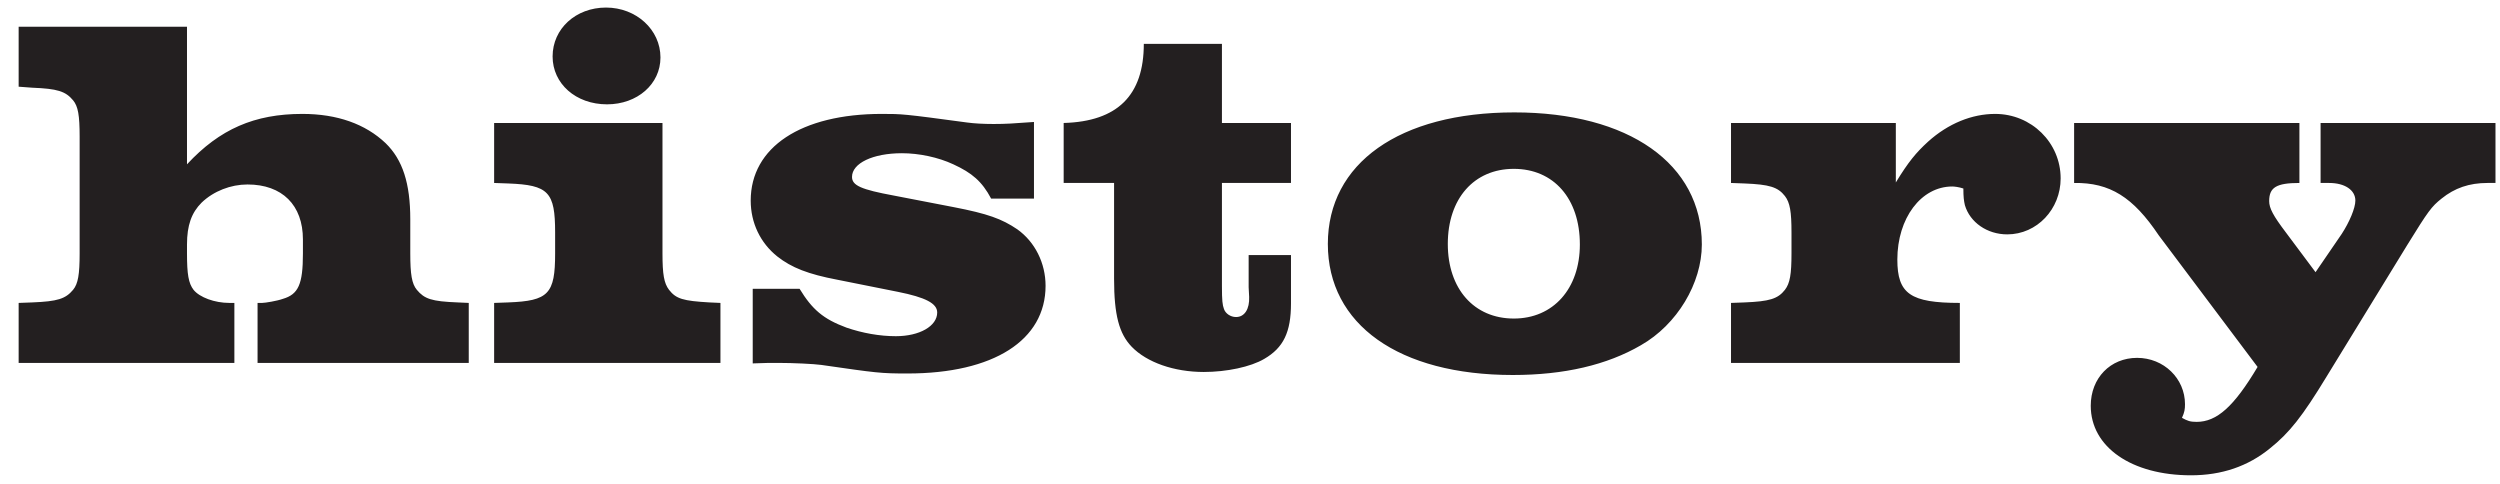 <svg width="124" height="24" viewBox="0 0 124 24" fill="none" xmlns="http://www.w3.org/2000/svg">
<path d="M9.275 1.325V8.15C10.9 6.4 12.625 5.65 15 5.65C16.725 5.65 18.125 6.15 19.125 7.1C19.975 7.925 20.35 9.1 20.35 10.875V12.575C20.35 13.6 20.425 14.075 20.675 14.375C21.05 14.825 21.4 14.95 22.7 15L23.25 15.025V18H12.775V15.025H13C13.15 15.025 13.75 14.925 14.025 14.825C14.8 14.6 15.025 14.1 15.025 12.575V11.875C15.025 10.175 14 9.15 12.275 9.15C11.45 9.15 10.6 9.475 10 10.05C9.5 10.55 9.275 11.175 9.275 12.125V12.575C9.275 13.6 9.35 14.05 9.6 14.375C9.9 14.75 10.65 15.025 11.375 15.025H11.625V18H0.925V15.025L1.6 15C2.85 14.95 3.25 14.825 3.625 14.375C3.875 14.075 3.95 13.6 3.95 12.575V6.775C3.95 5.725 3.875 5.275 3.625 4.975C3.25 4.525 2.85 4.4 1.6 4.35L0.925 4.3V1.325H9.275ZM32.859 6.1V12.575C32.859 13.6 32.934 14.05 33.184 14.375C33.534 14.825 33.884 14.925 35.184 15L35.734 15.025V18H24.509V15.025L25.209 15C27.209 14.925 27.534 14.575 27.534 12.575V11.525C27.534 9.525 27.209 9.175 25.209 9.1L24.509 9.075V6.1H32.859ZM30.059 0.375C31.559 0.375 32.759 1.475 32.759 2.85C32.759 4.175 31.609 5.175 30.109 5.175C28.559 5.175 27.409 4.15 27.409 2.8C27.409 1.425 28.559 0.375 30.059 0.375ZM51.285 6.05V9.85H49.16C48.71 9 48.21 8.575 47.285 8.15C46.535 7.8 45.585 7.6 44.735 7.6C43.285 7.6 42.26 8.1 42.26 8.775C42.26 9.2 42.71 9.4 44.335 9.7L47.31 10.275C48.985 10.6 49.685 10.85 50.46 11.375C51.335 12 51.86 13.05 51.86 14.175C51.86 16.875 49.285 18.525 45.01 18.525C43.685 18.525 43.51 18.5 40.735 18.1C40.36 18.05 39.36 18 38.585 18C38.185 18 37.935 18 37.335 18.025V14.325H39.66C40.285 15.35 40.835 15.825 41.985 16.25C42.785 16.525 43.635 16.675 44.435 16.675C45.61 16.675 46.485 16.175 46.485 15.5C46.485 15.05 45.91 14.75 44.535 14.475L41.535 13.875C40.085 13.6 39.26 13.275 38.56 12.725C37.71 12.05 37.235 11.05 37.235 9.95C37.235 7.3 39.735 5.65 43.735 5.65C44.735 5.65 44.81 5.65 47.96 6.075C48.31 6.125 48.785 6.15 49.285 6.15C49.885 6.15 50.26 6.125 51.285 6.05ZM60.608 2.175V6.1H64.033V9.075H60.608V14.2C60.608 14.9 60.633 15.125 60.708 15.325C60.783 15.55 61.033 15.725 61.308 15.725C61.733 15.725 61.983 15.325 61.958 14.725L61.933 14.25V12.65H64.033V15.05C64.033 16.475 63.658 17.25 62.708 17.8C62.033 18.2 60.833 18.45 59.708 18.45C58.233 18.45 56.883 17.975 56.133 17.2C55.508 16.55 55.258 15.625 55.258 13.825V9.075H52.758V6.1C55.433 6.025 56.733 4.725 56.733 2.175H60.608ZM75.111 5.575C80.786 5.575 84.411 8.125 84.411 12.125C84.411 14.05 83.186 16.1 81.386 17.125C79.711 18.1 77.586 18.6 75.036 18.6C69.386 18.6 65.861 16.1 65.861 12.1C65.861 8.1 69.411 5.575 75.111 5.575ZM75.086 8.375C73.111 8.375 71.811 9.85 71.811 12.1C71.811 14.325 73.111 15.8 75.086 15.8C77.036 15.8 78.361 14.325 78.361 12.125C78.361 9.85 77.061 8.375 75.086 8.375ZM94.033 6.1V9.05C94.658 8.025 95.033 7.575 95.633 7.025C96.633 6.125 97.808 5.65 98.958 5.65C100.758 5.65 102.208 7.075 102.208 8.85C102.208 10.375 101.033 11.625 99.558 11.625C98.558 11.625 97.708 11.025 97.458 10.175C97.408 9.95 97.383 9.775 97.383 9.35C97.158 9.275 96.933 9.25 96.833 9.25C95.283 9.25 94.108 10.825 94.108 12.875C94.108 14.575 94.758 15.025 97.208 15.025V18H85.858V15.025L86.533 15C87.758 14.95 88.183 14.825 88.533 14.375C88.783 14.05 88.858 13.6 88.858 12.575V11.525C88.858 10.5 88.783 10.05 88.533 9.725C88.183 9.275 87.758 9.15 86.533 9.1L85.858 9.075V6.1H94.033ZM123.776 6.1V9.075H123.376C122.476 9.075 121.751 9.325 121.101 9.85C120.601 10.25 120.451 10.45 119.401 12.15L115.401 18.675C114.201 20.65 113.551 21.475 112.576 22.25C111.501 23.125 110.201 23.575 108.676 23.575C105.726 23.575 103.701 22.175 103.701 20.125C103.701 18.75 104.676 17.75 106.001 17.75C107.326 17.75 108.376 18.775 108.376 20.05C108.376 20.3 108.351 20.45 108.226 20.725C108.501 20.875 108.626 20.925 108.951 20.925C109.951 20.925 110.801 20.175 111.976 18.2L107.076 11.675C105.801 9.775 104.651 9.05 102.876 9.075V6.1H114.051V9.075C112.901 9.075 112.551 9.3 112.551 9.975C112.551 10.325 112.751 10.7 113.376 11.525L114.851 13.5L116.151 11.6C116.526 11.025 116.826 10.325 116.826 9.95C116.826 9.425 116.301 9.075 115.526 9.075H115.101V6.1H123.776Z" fill="#231F20"/>
</svg>
